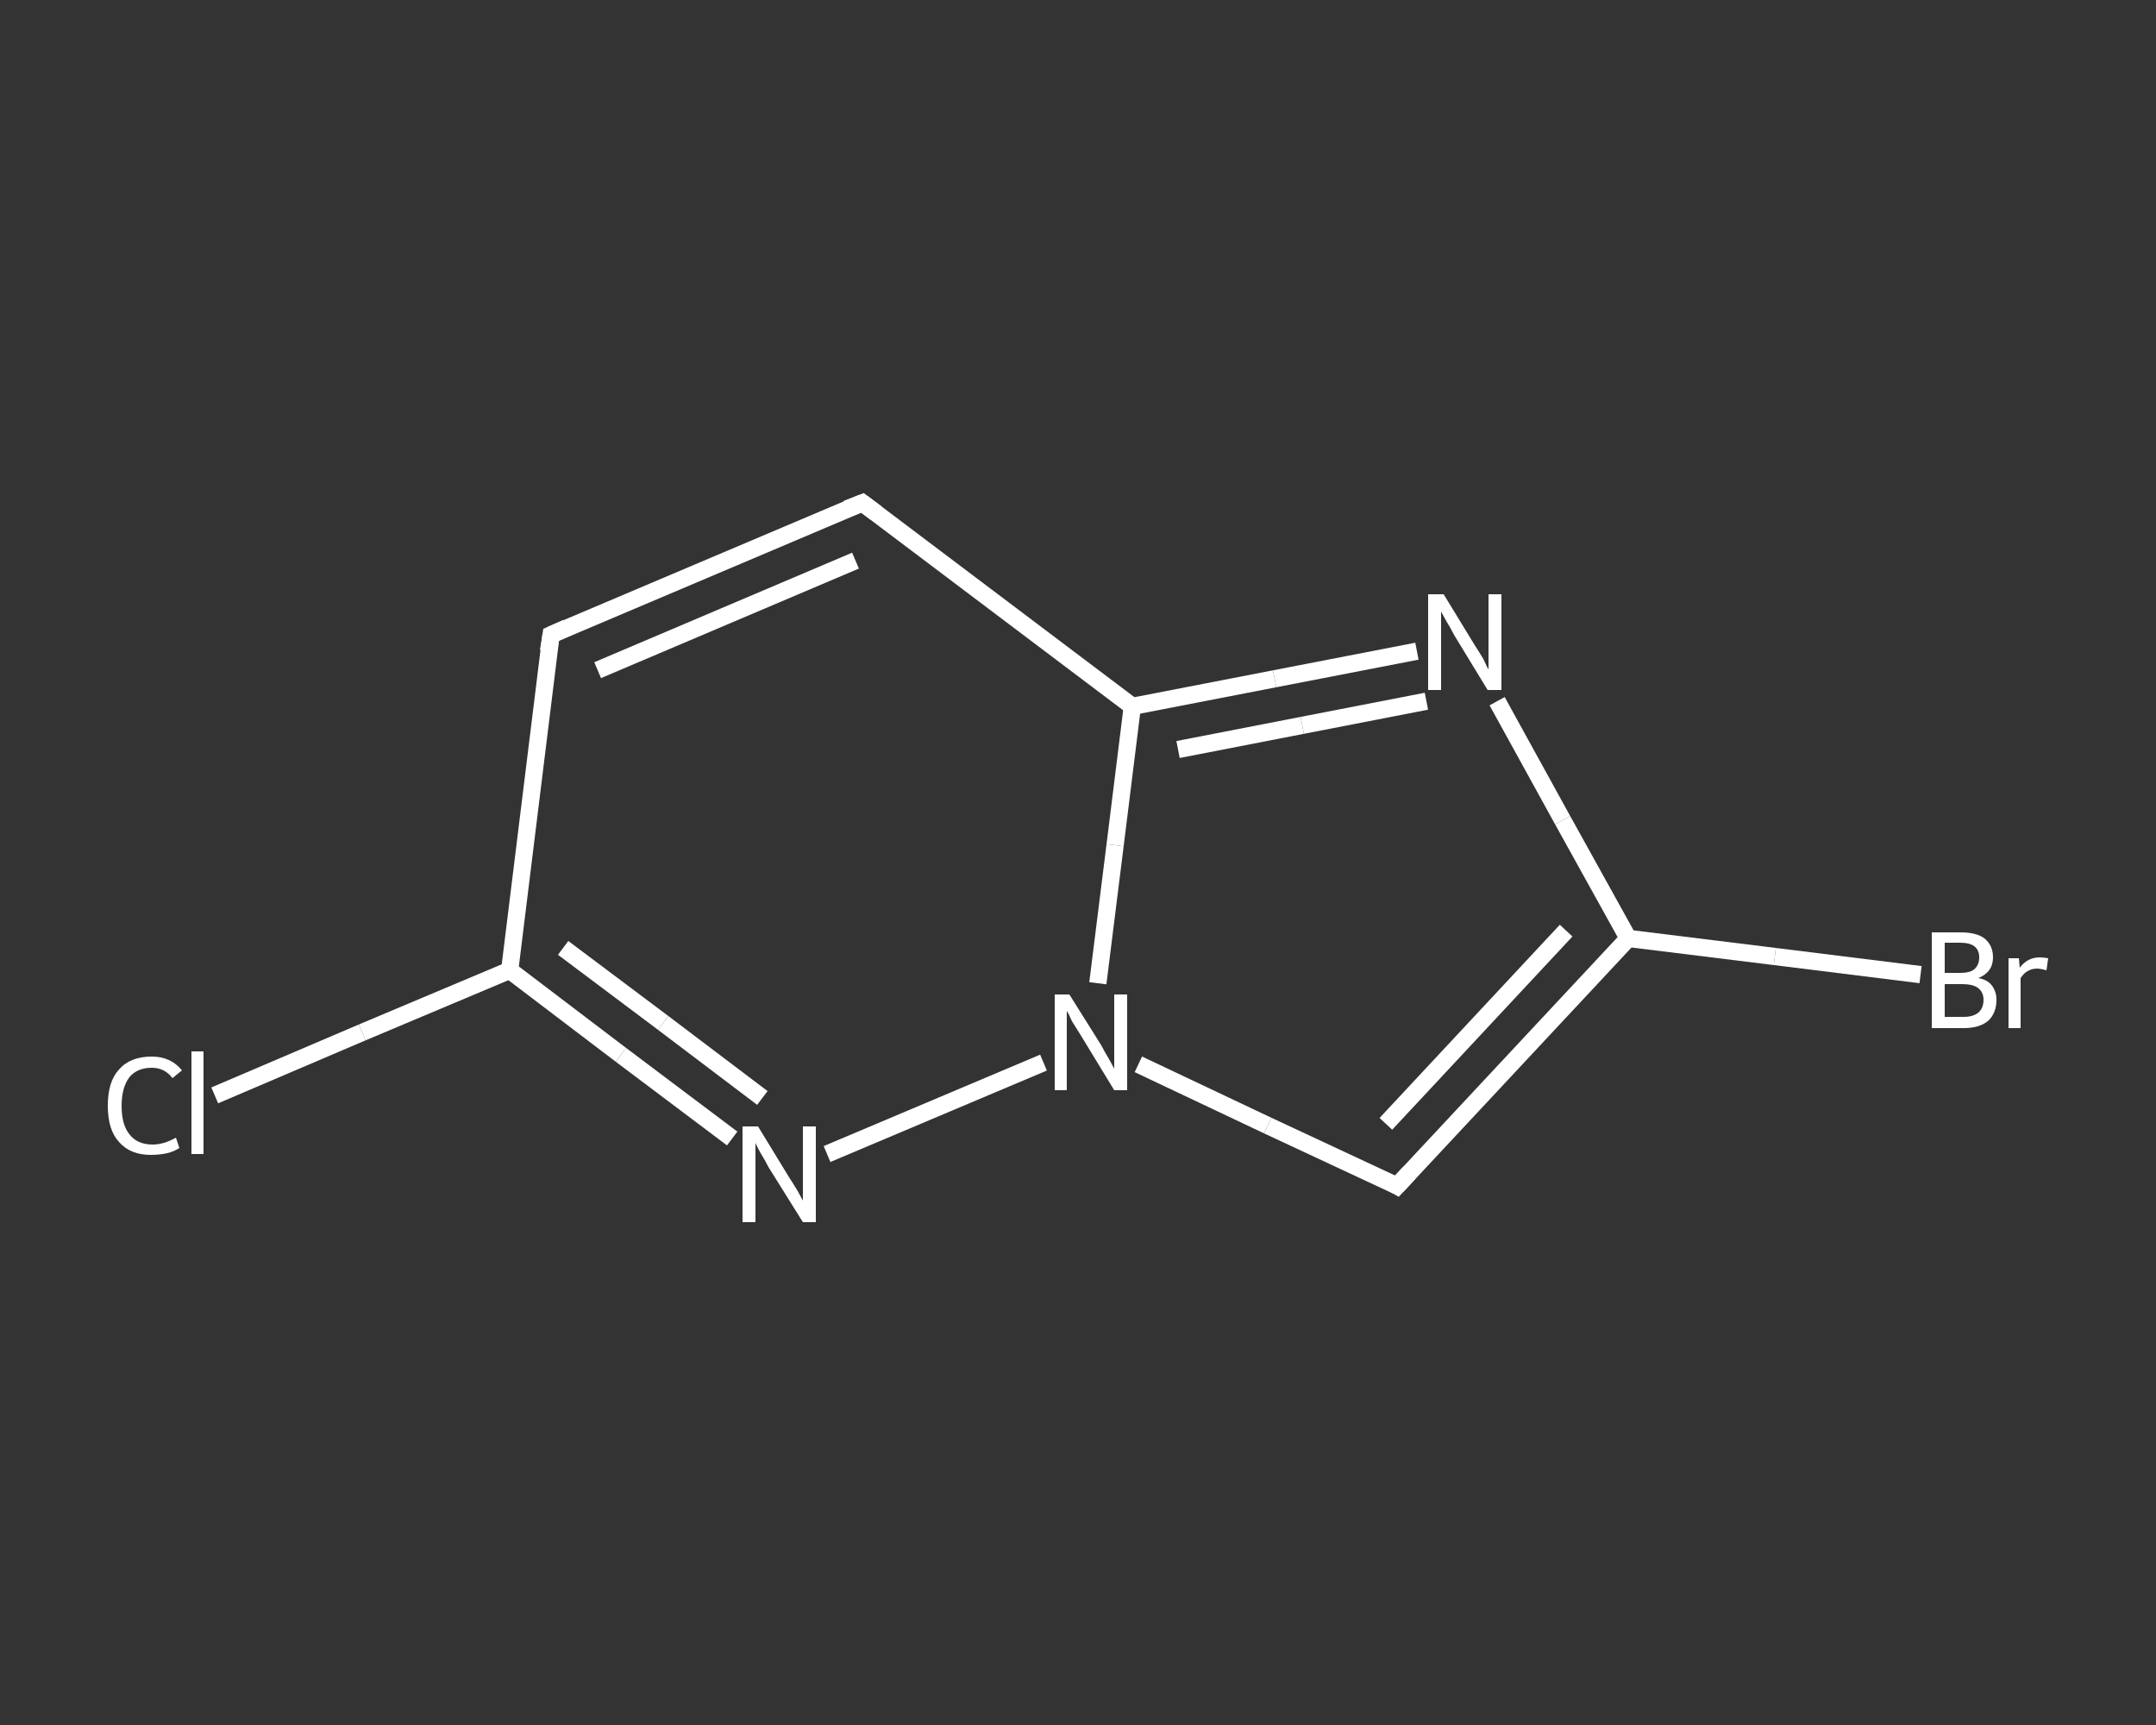 <?xml version='1.0' encoding='iso-8859-1'?>
<svg version='1.1' baseProfile='full'
              xmlns='http://www.w3.org/2000/svg'
                      xmlns:rdkit='http://www.rdkit.org/xml'
                      xmlns:xlink='http://www.w3.org/1999/xlink'
                  xml:space='preserve'
width='250px' height='200px' viewBox='0 0 250 200'>
<rect x="0" y="0" width="250" height="200" fill="#333333" stroke="none"/>
<!-- END OF HEADER -->
<rect style='opacity:1.0;fill:transparent;stroke:none' width='250.0' height='200.0' x='0.0' y='0.0'> </rect>
<path class='bond-0 atom-0 atom-1' d='M 24.9,127.0 L 42.0,119.7' style='fill:none;fill-rule:evenodd;stroke:#FFFFFF;stroke-width:2.0px;stroke-linecap:butt;stroke-linejoin:miter;stroke-opacity:1' />
<path class='bond-0 atom-0 atom-1' d='M 42.0,119.7 L 59.1,112.5' style='fill:none;fill-rule:evenodd;stroke:#FFFFFF;stroke-width:2.0px;stroke-linecap:butt;stroke-linejoin:miter;stroke-opacity:1' />
<path class='bond-1 atom-1 atom-2' d='M 59.1,112.5 L 63.9,73.6' style='fill:none;fill-rule:evenodd;stroke:#FFFFFF;stroke-width:2.0px;stroke-linecap:butt;stroke-linejoin:miter;stroke-opacity:1' />
<path class='bond-2 atom-2 atom-3' d='M 63.9,73.6 L 100.0,58.3' style='fill:none;fill-rule:evenodd;stroke:#FFFFFF;stroke-width:2.0px;stroke-linecap:butt;stroke-linejoin:miter;stroke-opacity:1' />
<path class='bond-2 atom-2 atom-3' d='M 69.3,77.7 L 99.2,65.0' style='fill:none;fill-rule:evenodd;stroke:#FFFFFF;stroke-width:2.0px;stroke-linecap:butt;stroke-linejoin:miter;stroke-opacity:1' />
<path class='bond-3 atom-3 atom-4' d='M 100.0,58.3 L 131.3,81.9' style='fill:none;fill-rule:evenodd;stroke:#FFFFFF;stroke-width:2.0px;stroke-linecap:butt;stroke-linejoin:miter;stroke-opacity:1' />
<path class='bond-4 atom-4 atom-5' d='M 131.3,81.9 L 147.8,78.7' style='fill:none;fill-rule:evenodd;stroke:#FFFFFF;stroke-width:2.0px;stroke-linecap:butt;stroke-linejoin:miter;stroke-opacity:1' />
<path class='bond-4 atom-4 atom-5' d='M 147.8,78.7 L 164.3,75.5' style='fill:none;fill-rule:evenodd;stroke:#FFFFFF;stroke-width:2.0px;stroke-linecap:butt;stroke-linejoin:miter;stroke-opacity:1' />
<path class='bond-4 atom-4 atom-5' d='M 136.6,86.9 L 151.0,84.1' style='fill:none;fill-rule:evenodd;stroke:#FFFFFF;stroke-width:2.0px;stroke-linecap:butt;stroke-linejoin:miter;stroke-opacity:1' />
<path class='bond-4 atom-4 atom-5' d='M 151.0,84.1 L 165.4,81.3' style='fill:none;fill-rule:evenodd;stroke:#FFFFFF;stroke-width:2.0px;stroke-linecap:butt;stroke-linejoin:miter;stroke-opacity:1' />
<path class='bond-5 atom-5 atom-6' d='M 173.6,81.3 L 181.2,95.1' style='fill:none;fill-rule:evenodd;stroke:#FFFFFF;stroke-width:2.0px;stroke-linecap:butt;stroke-linejoin:miter;stroke-opacity:1' />
<path class='bond-5 atom-5 atom-6' d='M 181.2,95.1 L 188.8,108.8' style='fill:none;fill-rule:evenodd;stroke:#FFFFFF;stroke-width:2.0px;stroke-linecap:butt;stroke-linejoin:miter;stroke-opacity:1' />
<path class='bond-6 atom-6 atom-7' d='M 188.8,108.8 L 205.8,110.9' style='fill:none;fill-rule:evenodd;stroke:#FFFFFF;stroke-width:2.0px;stroke-linecap:butt;stroke-linejoin:miter;stroke-opacity:1' />
<path class='bond-6 atom-6 atom-7' d='M 205.8,110.9 L 222.7,113.0' style='fill:none;fill-rule:evenodd;stroke:#FFFFFF;stroke-width:2.0px;stroke-linecap:butt;stroke-linejoin:miter;stroke-opacity:1' />
<path class='bond-7 atom-6 atom-8' d='M 188.8,108.8 L 162.0,137.5' style='fill:none;fill-rule:evenodd;stroke:#FFFFFF;stroke-width:2.0px;stroke-linecap:butt;stroke-linejoin:miter;stroke-opacity:1' />
<path class='bond-7 atom-6 atom-8' d='M 181.6,107.9 L 160.7,130.3' style='fill:none;fill-rule:evenodd;stroke:#FFFFFF;stroke-width:2.0px;stroke-linecap:butt;stroke-linejoin:miter;stroke-opacity:1' />
<path class='bond-8 atom-8 atom-9' d='M 162.0,137.5 L 147.0,130.5' style='fill:none;fill-rule:evenodd;stroke:#FFFFFF;stroke-width:2.0px;stroke-linecap:butt;stroke-linejoin:miter;stroke-opacity:1' />
<path class='bond-8 atom-8 atom-9' d='M 147.0,130.5 L 132.0,123.4' style='fill:none;fill-rule:evenodd;stroke:#FFFFFF;stroke-width:2.0px;stroke-linecap:butt;stroke-linejoin:miter;stroke-opacity:1' />
<path class='bond-9 atom-9 atom-10' d='M 121.0,123.2 L 95.9,133.8' style='fill:none;fill-rule:evenodd;stroke:#FFFFFF;stroke-width:2.0px;stroke-linecap:butt;stroke-linejoin:miter;stroke-opacity:1' />
<path class='bond-10 atom-10 atom-1' d='M 84.9,132.0 L 72.0,122.3' style='fill:none;fill-rule:evenodd;stroke:#FFFFFF;stroke-width:2.0px;stroke-linecap:butt;stroke-linejoin:miter;stroke-opacity:1' />
<path class='bond-10 atom-10 atom-1' d='M 72.0,122.3 L 59.1,112.5' style='fill:none;fill-rule:evenodd;stroke:#FFFFFF;stroke-width:2.0px;stroke-linecap:butt;stroke-linejoin:miter;stroke-opacity:1' />
<path class='bond-10 atom-10 atom-1' d='M 88.4,127.3 L 76.9,118.6' style='fill:none;fill-rule:evenodd;stroke:#FFFFFF;stroke-width:2.0px;stroke-linecap:butt;stroke-linejoin:miter;stroke-opacity:1' />
<path class='bond-10 atom-10 atom-1' d='M 76.9,118.6 L 65.3,109.9' style='fill:none;fill-rule:evenodd;stroke:#FFFFFF;stroke-width:2.0px;stroke-linecap:butt;stroke-linejoin:miter;stroke-opacity:1' />
<path class='bond-11 atom-9 atom-4' d='M 127.3,114.0 L 129.3,98.0' style='fill:none;fill-rule:evenodd;stroke:#FFFFFF;stroke-width:2.0px;stroke-linecap:butt;stroke-linejoin:miter;stroke-opacity:1' />
<path class='bond-11 atom-9 atom-4' d='M 129.3,98.0 L 131.3,81.9' style='fill:none;fill-rule:evenodd;stroke:#FFFFFF;stroke-width:2.0px;stroke-linecap:butt;stroke-linejoin:miter;stroke-opacity:1' />
<path d='M 63.6,75.5 L 63.9,73.6 L 65.7,72.8' style='fill:none;stroke:#FFFFFF;stroke-width:2.0px;stroke-linecap:butt;stroke-linejoin:miter;stroke-opacity:1;' />
<path d='M 98.2,59.0 L 100.0,58.3 L 101.6,59.5' style='fill:none;stroke:#FFFFFF;stroke-width:2.0px;stroke-linecap:butt;stroke-linejoin:miter;stroke-opacity:1;' />
<path d='M 163.4,136.0 L 162.0,137.5 L 161.3,137.1' style='fill:none;stroke:#FFFFFF;stroke-width:2.0px;stroke-linecap:butt;stroke-linejoin:miter;stroke-opacity:1;' />
<path class='atom-0' d='M 12.5 128.2
Q 12.5 125.4, 13.8 124.0
Q 15.1 122.5, 17.6 122.5
Q 19.8 122.5, 21.1 124.1
L 20.0 125.0
Q 19.1 123.8, 17.6 123.8
Q 15.9 123.8, 15.0 124.9
Q 14.1 126.1, 14.1 128.2
Q 14.1 130.4, 15.0 131.5
Q 15.9 132.7, 17.7 132.7
Q 19.0 132.7, 20.4 131.9
L 20.8 133.1
Q 20.2 133.5, 19.4 133.7
Q 18.5 133.9, 17.5 133.9
Q 15.1 133.9, 13.8 132.4
Q 12.5 131.0, 12.5 128.2
' fill='#FFFFFF'/>
<path class='atom-0' d='M 22.2 121.9
L 23.6 121.9
L 23.6 133.8
L 22.2 133.8
L 22.2 121.9
' fill='#FFFFFF'/>
<path class='atom-5' d='M 167.4 68.9
L 171.0 74.8
Q 171.4 75.4, 172.0 76.4
Q 172.5 77.5, 172.6 77.6
L 172.6 68.9
L 174.1 68.9
L 174.1 80.0
L 172.5 80.0
L 168.6 73.6
Q 168.2 72.8, 167.7 72.0
Q 167.2 71.1, 167.1 70.9
L 167.1 80.0
L 165.6 80.0
L 165.6 68.9
L 167.4 68.9
' fill='#FFFFFF'/>
<path class='atom-7' d='M 229.4 113.4
Q 230.5 113.6, 231.0 114.3
Q 231.5 115.0, 231.5 115.9
Q 231.5 117.4, 230.6 118.3
Q 229.6 119.2, 227.7 119.2
L 224.0 119.2
L 224.0 108.1
L 227.3 108.1
Q 229.2 108.1, 230.1 108.8
Q 231.1 109.6, 231.1 111.0
Q 231.1 112.7, 229.4 113.4
M 225.5 109.3
L 225.5 112.8
L 227.3 112.8
Q 228.4 112.8, 228.9 112.4
Q 229.5 111.9, 229.5 111.0
Q 229.5 109.3, 227.3 109.3
L 225.5 109.3
M 227.7 117.9
Q 228.8 117.9, 229.4 117.4
Q 230.0 116.9, 230.0 115.9
Q 230.0 115.0, 229.3 114.5
Q 228.7 114.1, 227.5 114.1
L 225.5 114.1
L 225.5 117.9
L 227.7 117.9
' fill='#FFFFFF'/>
<path class='atom-7' d='M 234.1 111.1
L 234.2 112.2
Q 235.1 111.0, 236.5 111.0
Q 236.9 111.0, 237.5 111.1
L 237.3 112.5
Q 236.6 112.3, 236.2 112.3
Q 235.6 112.3, 235.1 112.6
Q 234.7 112.8, 234.3 113.4
L 234.3 119.2
L 232.9 119.2
L 232.9 111.1
L 234.1 111.1
' fill='#FFFFFF'/>
<path class='atom-9' d='M 124.0 115.3
L 127.7 121.2
Q 128.0 121.8, 128.6 122.8
Q 129.2 123.9, 129.2 123.9
L 129.2 115.3
L 130.7 115.3
L 130.7 126.4
L 129.2 126.4
L 125.3 120.0
Q 124.8 119.2, 124.3 118.4
Q 123.9 117.5, 123.7 117.2
L 123.7 126.4
L 122.3 126.4
L 122.3 115.3
L 124.0 115.3
' fill='#FFFFFF'/>
<path class='atom-10' d='M 87.9 130.6
L 91.5 136.5
Q 91.9 137.1, 92.5 138.1
Q 93.1 139.2, 93.1 139.2
L 93.1 130.6
L 94.6 130.6
L 94.6 141.7
L 93.1 141.7
L 89.1 135.3
Q 88.7 134.5, 88.2 133.7
Q 87.7 132.8, 87.6 132.5
L 87.6 141.7
L 86.1 141.7
L 86.1 130.6
L 87.9 130.6
' fill='#FFFFFF'/>
</svg>
